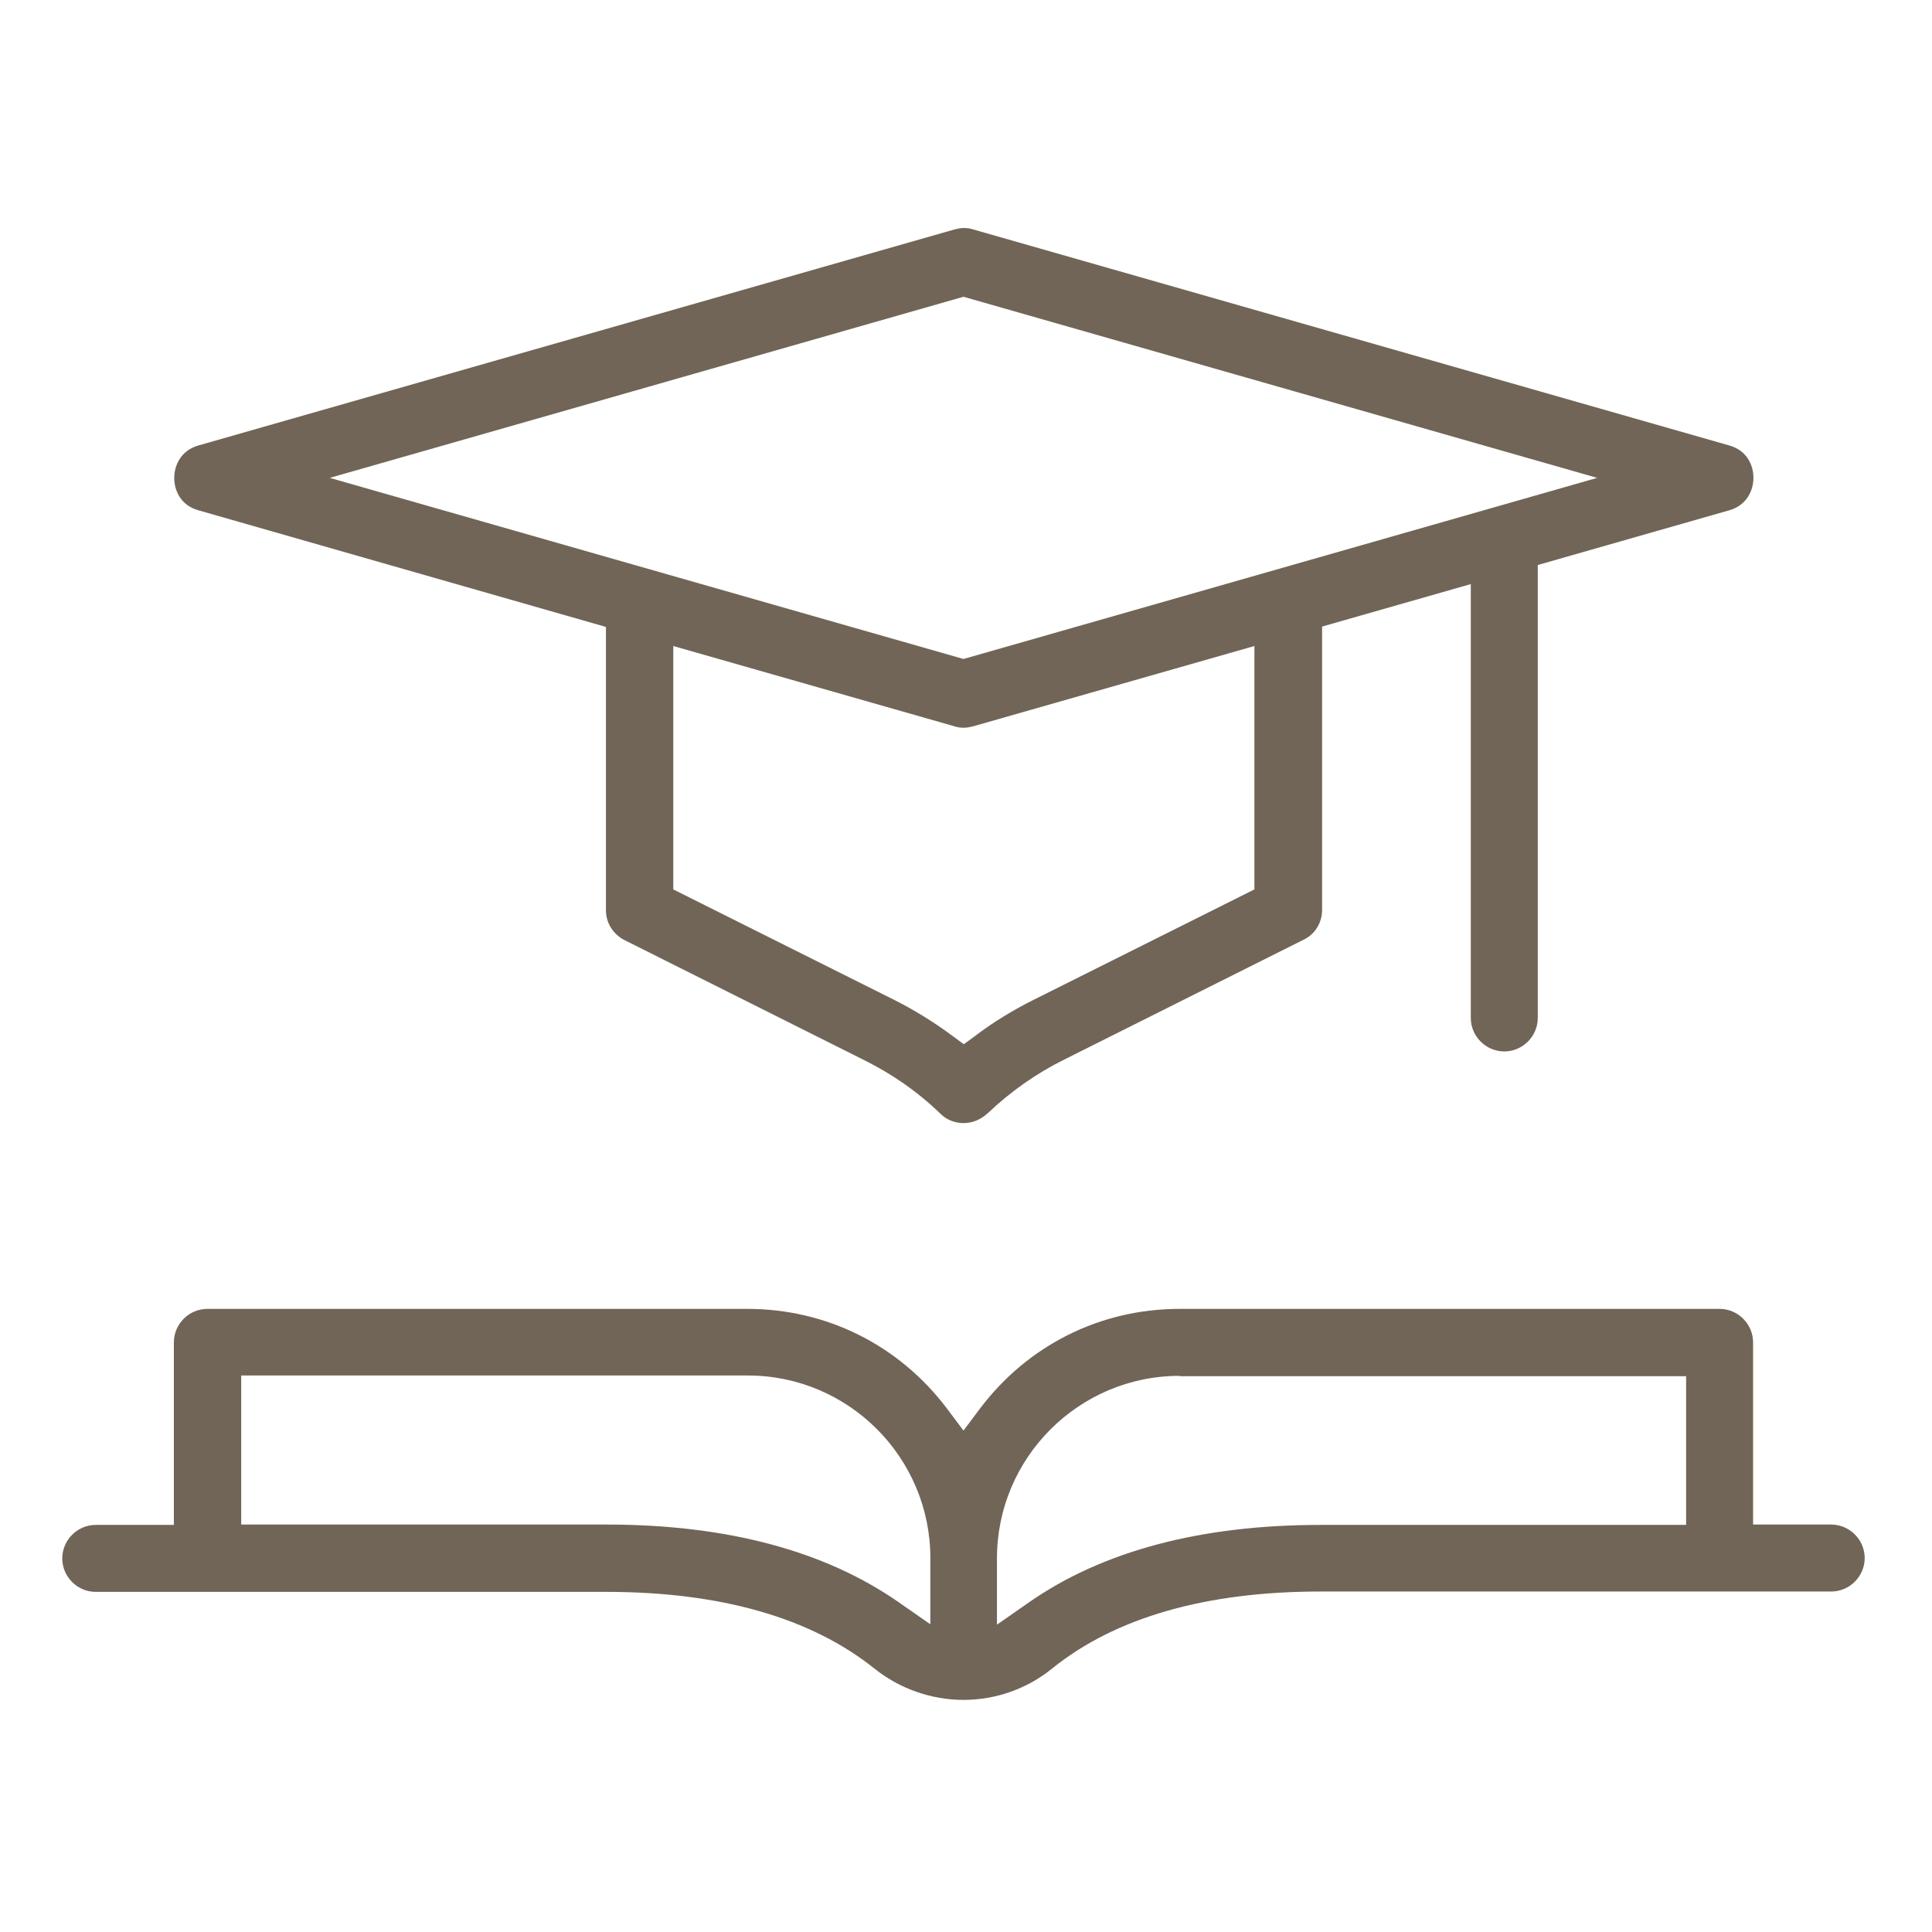 <?xml version="1.0" encoding="UTF-8" standalone="no"?>
<!DOCTYPE svg PUBLIC "-//W3C//DTD SVG 1.1//EN" "http://www.w3.org/Graphics/SVG/1.1/DTD/svg11.dtd">
<svg width="100%" height="100%" viewBox="0 0 66 66" version="1.1" xmlns="http://www.w3.org/2000/svg" xmlns:xlink="http://www.w3.org/1999/xlink" xml:space="preserve" xmlns:serif="http://www.serif.com/" style="fill-rule:evenodd;clip-rule:evenodd;stroke-linejoin:round;stroke-miterlimit:2;">
    <g transform="matrix(0.123,0,0,0.123,2.127,7.801)">
        <path d="M250.3,408.7C241.4,408.7 232.6,405.6 225.7,400.1C208,385.9 182.9,378.7 151.1,378.7L9.3,378.7C4.2,378.7 0,374.5 0,369.4C0,364.3 4.2,360.1 9.3,360.1L31,360.1L31,309.4C31,304.3 35.2,300.1 40.3,300.1L190.3,300.1C212.3,300.1 232.5,310.2 245.8,327.9L250.3,333.9L254.8,327.9C268.1,310.2 288.3,300.1 310.3,300.1L460.3,300.1C465.4,300.1 469.6,304.3 469.6,309.4L469.6,360L491.3,360C496.4,360 500.6,364.2 500.6,369.3C500.6,374.4 496.4,378.6 491.3,378.6L349.5,378.6C317.6,378.6 292.5,385.8 274.9,400C268,405.6 259.3,408.7 250.3,408.7M310.3,318.7C282.4,318.7 259.6,341.4 259.6,369.4L259.6,387.8L268.5,381.6C289,367.3 316.3,360.1 349.5,360.1L451,360.1L451,318.8L310.3,318.8L310.3,318.7ZM49.7,360L151.2,360C184.4,360 211.6,367.2 232.2,381.5L241.1,387.7L241.1,369.3C241.1,341.4 218.4,318.6 190.4,318.6L49.7,318.6L49.7,360ZM250.3,248.5C247.9,248.5 245.6,247.6 243.9,245.9C237.6,239.8 230.4,234.8 222.5,230.9L156.2,197.7C153,196.1 151,192.9 151,189.4L151,110.7L37.8,78.3C32.8,76.9 31.1,72.7 31.1,69.3C31.1,65.9 32.9,61.7 37.8,60.3L247.8,0.3C248.6,0.1 249.5,-0.1 250.4,-0.1C251.3,-0.1 252.1,-0 253,0.3L463,60.3C468,61.7 469.7,65.9 469.7,69.3C469.7,72.7 467.9,76.9 463,78.3L409.8,93.5L409.8,219.3C409.8,224.4 405.6,228.6 400.5,228.6C395.4,228.6 391.2,224.4 391.2,219.3L391.2,98.8L349.9,110.6L349.9,189.3C349.9,192.9 347.9,196.1 344.7,197.6L278.4,230.8C270.5,234.7 263.3,239.8 257,245.8C255,247.6 252.7,248.5 250.3,248.5M169.7,183.6L230.9,214.2C236.5,217 242,220.4 247,224.1L250.4,226.6L253.8,224.1C258.8,220.3 264.3,217 269.9,214.2L331.1,183.6L331.1,116L253,138.3C252.2,138.5 251.3,138.7 250.4,138.7C249.5,138.7 248.7,138.6 247.8,138.3L169.7,116L169.7,183.6ZM74.3,69.3L250.3,119.6L426.3,69.3L250.3,19L74.3,69.3Z" style="fill:rgb(113,101,88);fill-rule:nonzero;"/>
    </g>
</svg>
